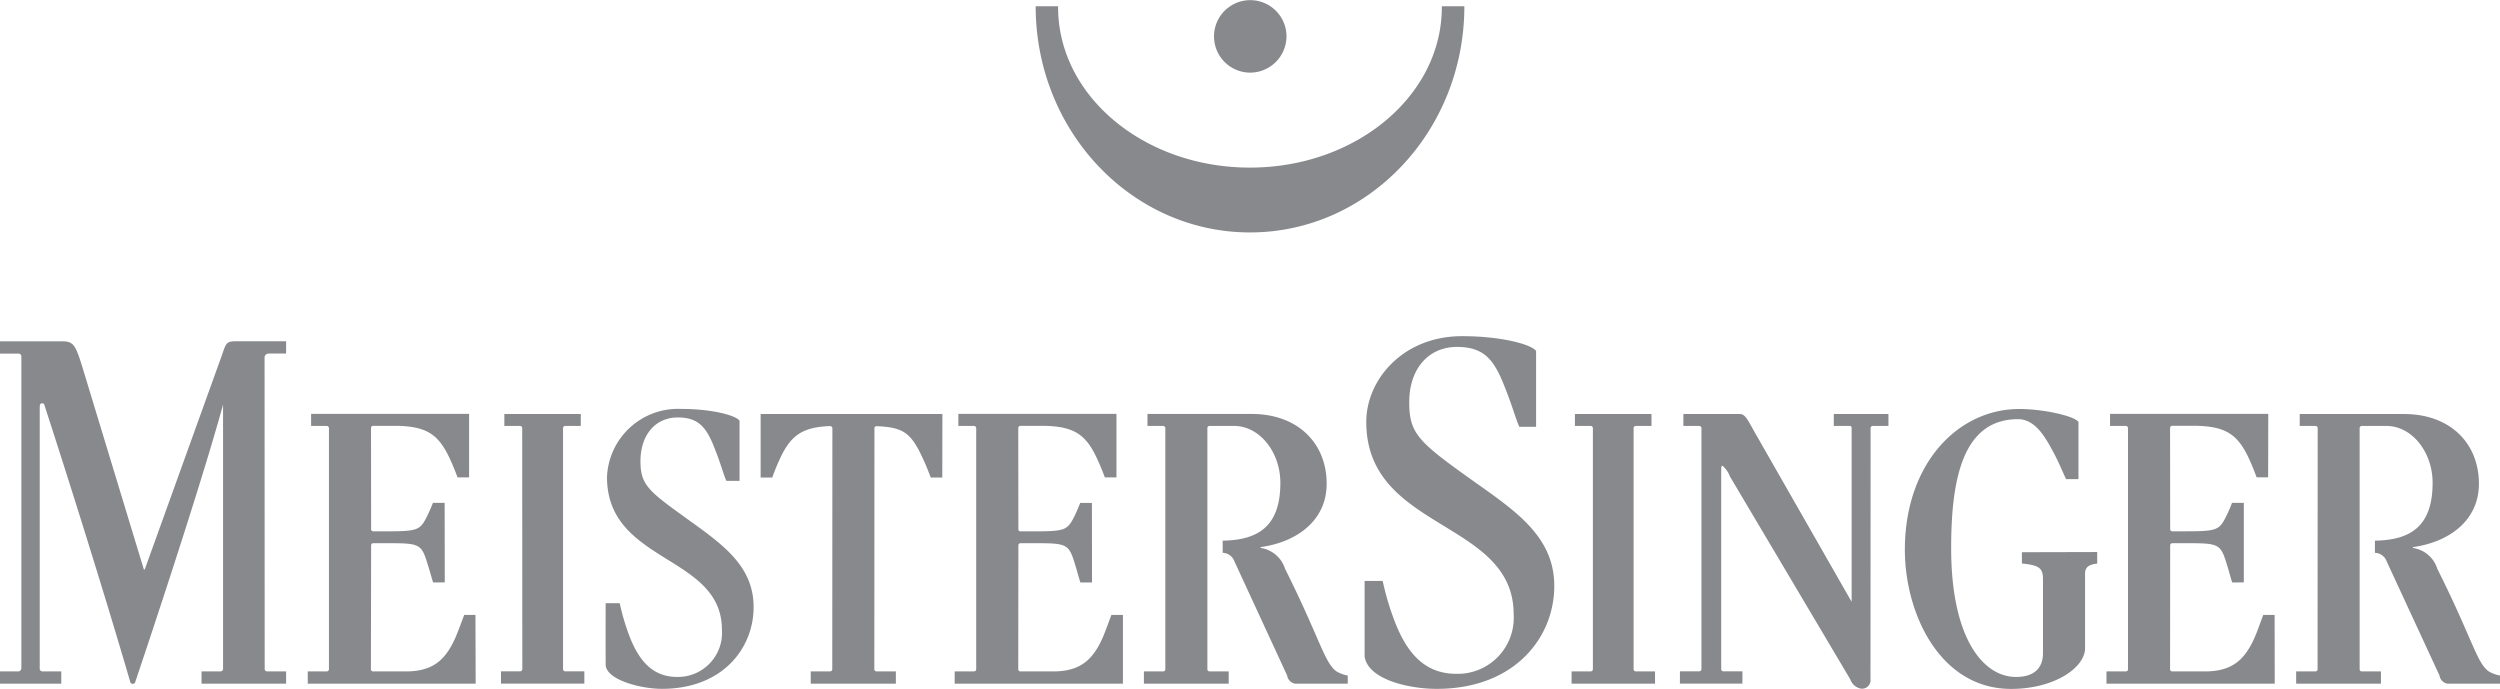 <svg xmlns="http://www.w3.org/2000/svg" width="224.062" height="61.75" viewBox="0 0 224.062 61.75">
  <defs>
    <style>
      .cls-1 {
        fill: #87898c;
        fill-rule: evenodd;
      }
    </style>
  </defs>
  <path id="meistersinger.svg" class="cls-1" d="M1109.97,242.135a3.248,3.248,0,1,1,3.27-3.249,3.266,3.266,0,0,1-3.27,3.249m17.19-5.949v0.088c0,7.938-7.7,14.372-17.2,14.372s-17.19-6.434-17.19-14.372v-0.088h-2.01c0,11.195,8.6,20.271,19.21,20.271s19.21-9.076,19.21-20.271h-2.02ZM1048.4,295.6V274a0.2,0.2,0,0,1,.19-0.2h1.4v-1.071h-6.85V273.8s1.42,0,1.42,0a0.2,0.2,0,0,1,.18.2l0.01,21.594a0.2,0.2,0,0,1-.19.2h-1.72v1.1h7.47v-1.1h-1.72a0.2,0.2,0,0,1-.19-0.2m-8.86-4.853c-0.12.318-.27,0.725-0.51,1.353-0.97,2.581-2.14,3.636-4.51,3.705-0.02,0-3.15,0-3.15,0a0.191,0.191,0,0,1-.19-0.188l0.02-11.115a0.185,0.185,0,0,1,.19-0.186l1.49,0c2.69,0,2.85.115,3.38,1.868,0.23,0.7.37,1.292,0.5,1.65l1.04-.006-0.01-7.126-1.05,0c-0.11.27-.25,0.63-0.48,1.1-0.67,1.367-.83,1.447-3.76,1.45h-1.11a0.185,0.185,0,0,1-.19-0.187l-0.01-9.08a0.186,0.186,0,0,1,.19-0.188h2.17s0,0,.01,0c2.71,0.059,3.74.844,4.74,3.045,0.35,0.764.52,1.256,0.65,1.574h0l1.03,0v-5.694h-14.16V273.8h1.41a0.2,0.2,0,0,1,.19.2V295.61a0.192,0.192,0,0,1-.19.188h-1.71v1.1h15.05l-0.02-6.16Zm161.24,0c-0.12.318-.27,0.725-0.5,1.353-0.97,2.581-2.15,3.636-4.52,3.705-0.01,0-3.14,0-3.14,0a0.185,0.185,0,0,1-.19-0.188l0.01-11.115a0.191,0.191,0,0,1,.19-0.186l1.5,0c2.69,0,2.84.115,3.38,1.868,0.22,0.7.36,1.292,0.49,1.65l1.04-.006v-7.126l-1.06,0a11,11,0,0,1-.47,1.1c-0.67,1.367-.84,1.444-3.76,1.447l-1.12,0a0.191,0.191,0,0,1-.19-0.187l-0.01-9.08a0.192,0.192,0,0,1,.19-0.188h2.17c0.01,0,.01,0,0.01,0,2.71,0.059,3.75.844,4.75,3.045,0.34,0.764.52,1.256,0.64,1.574h0.01l1.02,0,0.01-5.688h-14.18V273.8h1.42a0.194,0.194,0,0,1,.19.2v21.61a0.186,0.186,0,0,1-.19.188h-1.74v1.1h15.08l-0.01-6.16Zm-56.43,4.853V273.99a0.186,0.186,0,0,1,.19-0.188h1.41c0.01,0,0-1.074,0-1.074h-6.86V273.8l1.42,0a0.192,0.192,0,0,1,.19.188V295.6a0.2,0.2,0,0,1-.19.2h-1.72v1.1h7.48v-1.1h-1.73a0.2,0.2,0,0,1-.19-0.2m11.07-20.854c-0.82-1.41-1.02-2.015-1.55-2.015h-5.06V273.8c0.01,0,1.42,0,1.42,0a0.2,0.2,0,0,1,.2.2v21.6a0.2,0.2,0,0,1-.2.194h-1.73v1.1h5.6s0.01-1.1,0-1.1h-1.69a0.2,0.2,0,0,1-.21-0.187v-17.4c0-.724,0-0.838.12-0.838a2.333,2.333,0,0,1,.66.954l10.79,18.188a1.243,1.243,0,0,0,.98.836,0.767,0.767,0,0,0,.83-0.875l0.01-22.48a0.2,0.2,0,0,1,.2-0.195h1.4v-1.068h-4.9V273.8h1.43a0.167,0.167,0,0,1,.17.192v15.57Zm-25.43,3.994c-4.93-3.507-5.75-4.242-5.75-7.075,0-2.979,1.72-4.947,4.28-4.947,2.27,0,3.21,1.006,4.09,3.12,0.86,2.065,1.18,3.379,1.5,4.039l1.5,0V267.08c-0.4-.58-3.1-1.327-6.64-1.327-5.28,0-8.58,3.89-8.58,7.686,0,9.8,13.21,8.742,13.21,17.245a5.024,5.024,0,0,1-5.13,5.332c-2.56,0-4.23-1.489-5.42-4.419a24.358,24.358,0,0,1-1.19-3.906h-1.62v6.773c0.31,2.077,4,2.9,6.46,2.9,7,0,10.54-4.611,10.54-9.223,0-4.418-3.46-6.712-7.25-9.4m49.16,6.376v1.012c1.54,0.152,1.89.407,1.89,1.4v6.636c0,1.448-.92,2.132-2.42,2.132-2.88,0-5.81-3.353-5.81-11.551,0-6.293,1.08-11.553,6-11.553,1.65,0,2.58,1.906,3.19,3.012,0.47,0.88.83,1.784,1.11,2.36l1.11,0v-5.113c-0.31-.533-3.14-1.171-5.3-1.171-5.49,0-10.26,4.88-10.26,12.62,0,5.681,3.12,12.468,9.53,12.468,3.77,0,6.54-1.827,6.62-3.584v-6.748c0-.648.44-0.825,1.09-0.9V285.1Zm-119.12-2.622c-3.85-2.784-4.69-3.28-4.69-5.529,0-2.364,1.34-3.927,3.34-3.927,1.77,0,2.5.8,3.19,2.477,0.67,1.639.92,2.682,1.17,3.206h1.18v-5.393c-0.31-.461-2.43-1.053-5.19-1.053a6.373,6.373,0,0,0-6.69,6.1c0,7.777,10.3,6.939,10.3,13.688a3.954,3.954,0,0,1-4,4.232c-2,0-3.3-1.182-4.23-3.508a20.465,20.465,0,0,1-.93-3.1h-1.26s-0.01,2.878,0,5.437c-0.07,1.408,3.12,2.237,5.04,2.237,5.46,0,8.22-3.658,8.22-7.321,0-3.507-2.49-5.415-5.45-7.548m6.08-9.763v5.694h1.04c0.12-.318.29-0.812,0.64-1.576,0.97-2.148,1.99-2.947,4.56-3.037v0.009a0.192,0.192,0,0,1,.19.188l-0.01,21.6a0.191,0.191,0,0,1-.19.188h-1.74v1.1h7.63v-1.1h-1.74a0.191,0.191,0,0,1-.19-0.188l0.01-21.6a0.184,0.184,0,0,1,.18-0.188c2.45,0.1,3.12.6,4.22,3.028,0.35,0.764.52,1.258,0.65,1.576h1.03l0.01-5.694h-16.29Zm154.93,23.1c-1.12-.724-1.5-2.936-4.66-9.227a2.694,2.694,0,0,0-2.19-1.869v-0.075c3.12-.421,5.92-2.289,5.92-5.683,0-3.584-2.53-6.244-6.72-6.244h-9.34V273.8h1.42a0.2,0.2,0,0,1,.19.2l-0.01,21.615a0.181,0.181,0,0,1-.19.181h-1.73v1.1h7.6v-1.1h-1.72a0.181,0.181,0,0,1-.19-0.181V273.987a0.192,0.192,0,0,1,.19-0.188l2.2,0c2.31,0,4.15,2.353,4.15,5.1,0,3.724-1.8,5.142-5.17,5.181v1.092a1.158,1.158,0,0,1,1.06.782l4.73,10.218a0.865,0.865,0,0,0,.69.724H1222v-0.727a3.112,3.112,0,0,1-.96-0.34m-103.27,0c-1.12-.724-1.51-2.936-4.66-9.227a2.707,2.707,0,0,0-2.19-1.869v-0.075c3.12-.421,5.92-2.289,5.92-5.683,0-3.584-2.54-6.25-6.73-6.25h-9.33V273.8h1.41a0.2,0.2,0,0,1,.19.2v21.615a0.181,0.181,0,0,1-.19.181h-1.73v1.1h7.6v-1.1h-1.72a0.181,0.181,0,0,1-.19-0.181V273.987a0.192,0.192,0,0,1,.19-0.188l2.2,0c2.3,0,4.15,2.353,4.15,5.1,0,3.724-1.8,5.142-5.17,5.181v1.092a1.158,1.158,0,0,1,1.06.782l4.72,10.218a0.873,0.873,0,0,0,.7.724h4.73v-0.727a3.112,3.112,0,0,1-.96-0.34m-20.22-5.1c-0.12.319-.27,0.735-0.51,1.364-0.96,2.58-2.14,3.637-4.51,3.707-0.02,0-3.14,0-3.14,0a0.185,0.185,0,0,1-.19-0.188l0.01-11.114a0.186,0.186,0,0,1,.19-0.188l1.49,0c2.69,0,2.85.115,3.39,1.868,0.22,0.7.36,1.291,0.49,1.65l1.04,0-0.01-7.127-1.05,0c-0.11.27-.25,0.63-0.47,1.1-0.68,1.367-.84,1.443-3.76,1.447l-1.12,0a0.186,0.186,0,0,1-.19-0.188l-0.01-9.08a0.192,0.192,0,0,1,.19-0.188h2.17l0.01,0c2.71,0.057,3.75.843,4.74,3.044,0.35,0.763.53,1.258,0.65,1.576H1098v-5.694h-14.17V273.8h1.41a0.2,0.2,0,0,1,.19.2v21.609a0.192,0.192,0,0,1-.19.189h-1.74v1.1h15.08v-6.162h-1.03Zm-75.52-23.422h1.55v-1.094H1019c-0.78,0-.83.241-1.16,1.207l-6.92,19.215h-0.01a0.041,0.041,0,0,1-.04.04,0.052,0.052,0,0,1-.05-0.04h0v-0.006h0l-5.57-18.338c-0.54-1.69-.74-2.053-1.64-2.075v0h-5.672v1.1H999.6a0.254,0.254,0,0,1,.253.237V295.5a0.3,0.3,0,0,1-.232.3h-1.683v1.1h5.492v-1.1h-1.7a0.249,0.249,0,0,1-.23-0.3V272.2s0.01-.258.01-0.258a0.207,0.207,0,0,1,.21-0.172,0.2,0.2,0,0,1,.2.163h0c4.86,14.988,7.7,24.841,7.7,24.841a0.214,0.214,0,0,0,.21.14,0.222,0.222,0,0,0,.22-0.139s5.61-16.609,7.88-24.885v23.672a0.232,0.232,0,0,1-.23.239H1016v1.1h7.58v-1.1h-1.7a0.225,0.225,0,0,1-.22-0.239l-0.01-27.909a0.357,0.357,0,0,1,.38-0.338" transform="translate(-997.938 -235.625)"/>
</svg>
